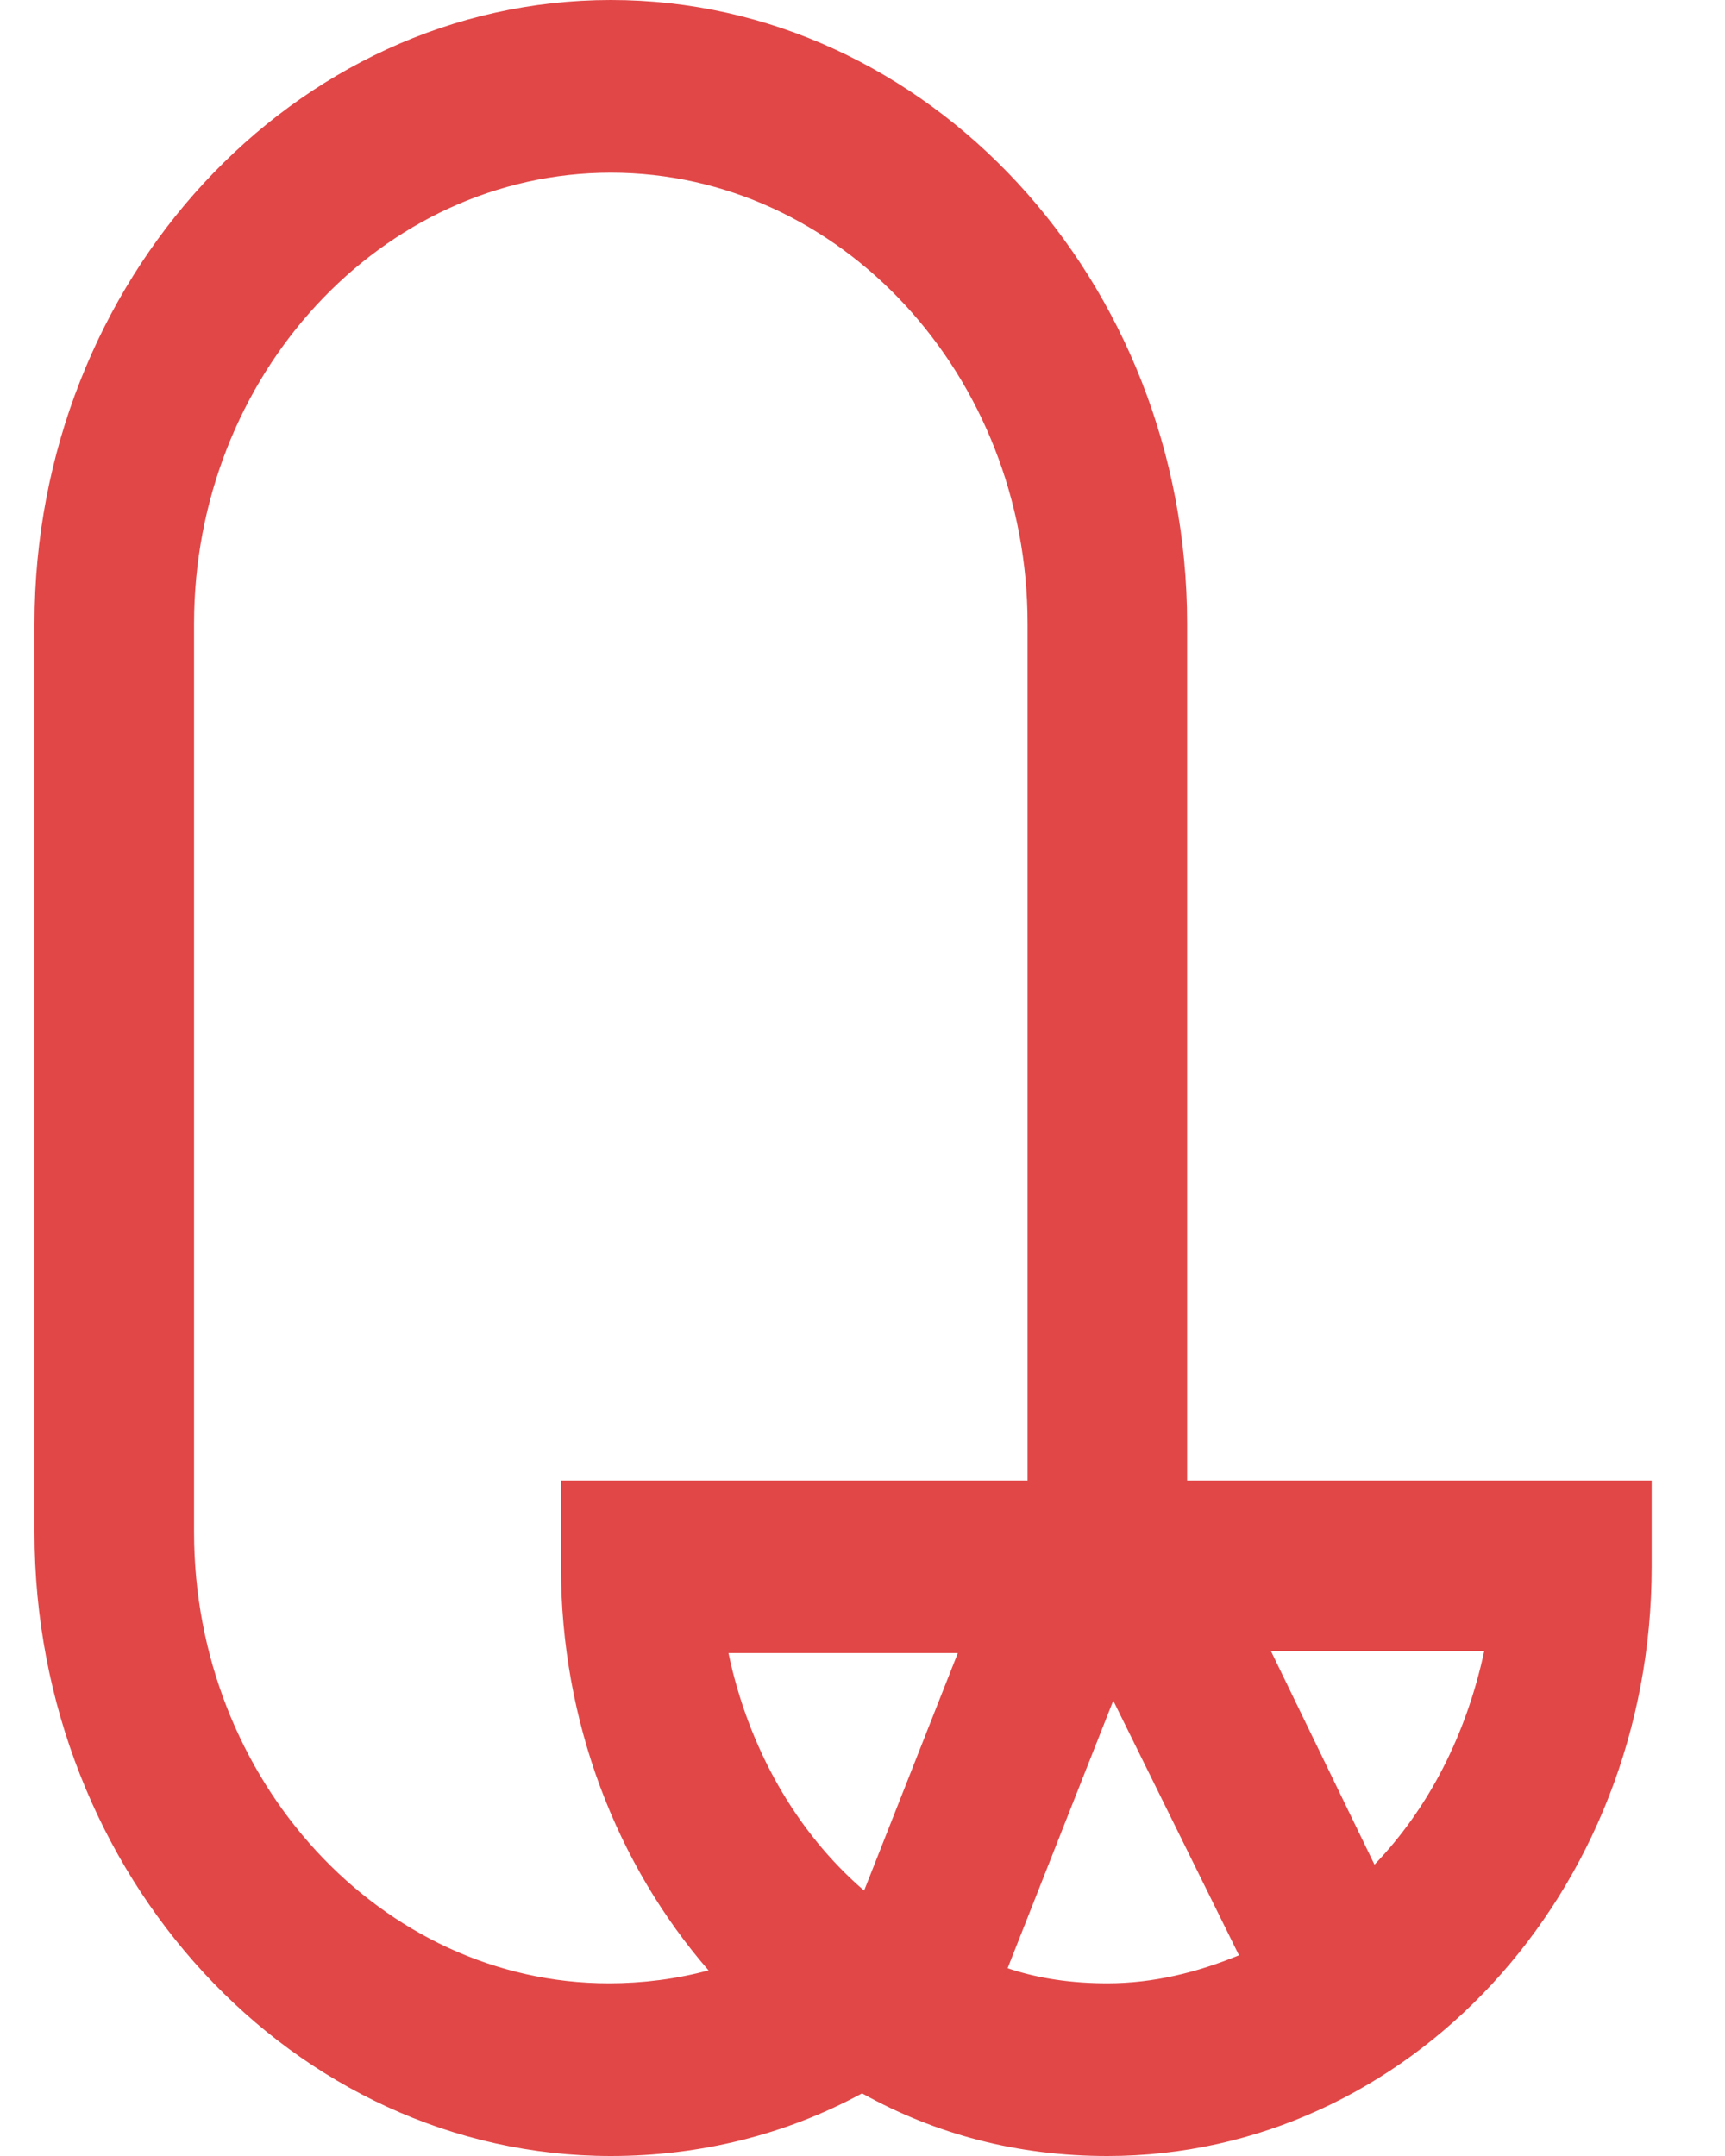 <svg width="16" height="20" viewBox="0 0 16 20" fill="none" xmlns="http://www.w3.org/2000/svg">
<path d="M11.011 13.714V5.786C11.011 2.603 8.606 0 5.666 0C2.725 0 0.32 2.603 0.32 5.786V14.214C0.32 17.397 2.725 20 5.666 20C6.498 20 7.293 19.8 7.996 19.419C8.68 19.8 9.439 20 10.271 20C13.064 20 15.32 17.558 15.32 14.534V13.734H11.011V13.714ZM1.8 14.214V5.786C1.8 3.483 3.539 1.602 5.666 1.602C7.793 1.602 9.531 3.483 9.531 5.786V13.734H5.203V14.534C5.203 15.976 5.721 17.297 6.572 18.278C6.276 18.358 5.962 18.398 5.647 18.398C3.539 18.398 1.8 16.517 1.8 14.214ZM8.015 17.538C7.386 16.997 6.942 16.216 6.757 15.335H8.884L8.015 17.538ZM10.271 18.398C9.957 18.398 9.642 18.358 9.346 18.258L10.326 15.776L11.492 18.138C11.103 18.298 10.696 18.398 10.271 18.398ZM12.749 17.297L11.788 15.315H13.767C13.6 16.096 13.249 16.777 12.749 17.297Z" fill="#E24747"/>
</svg>

